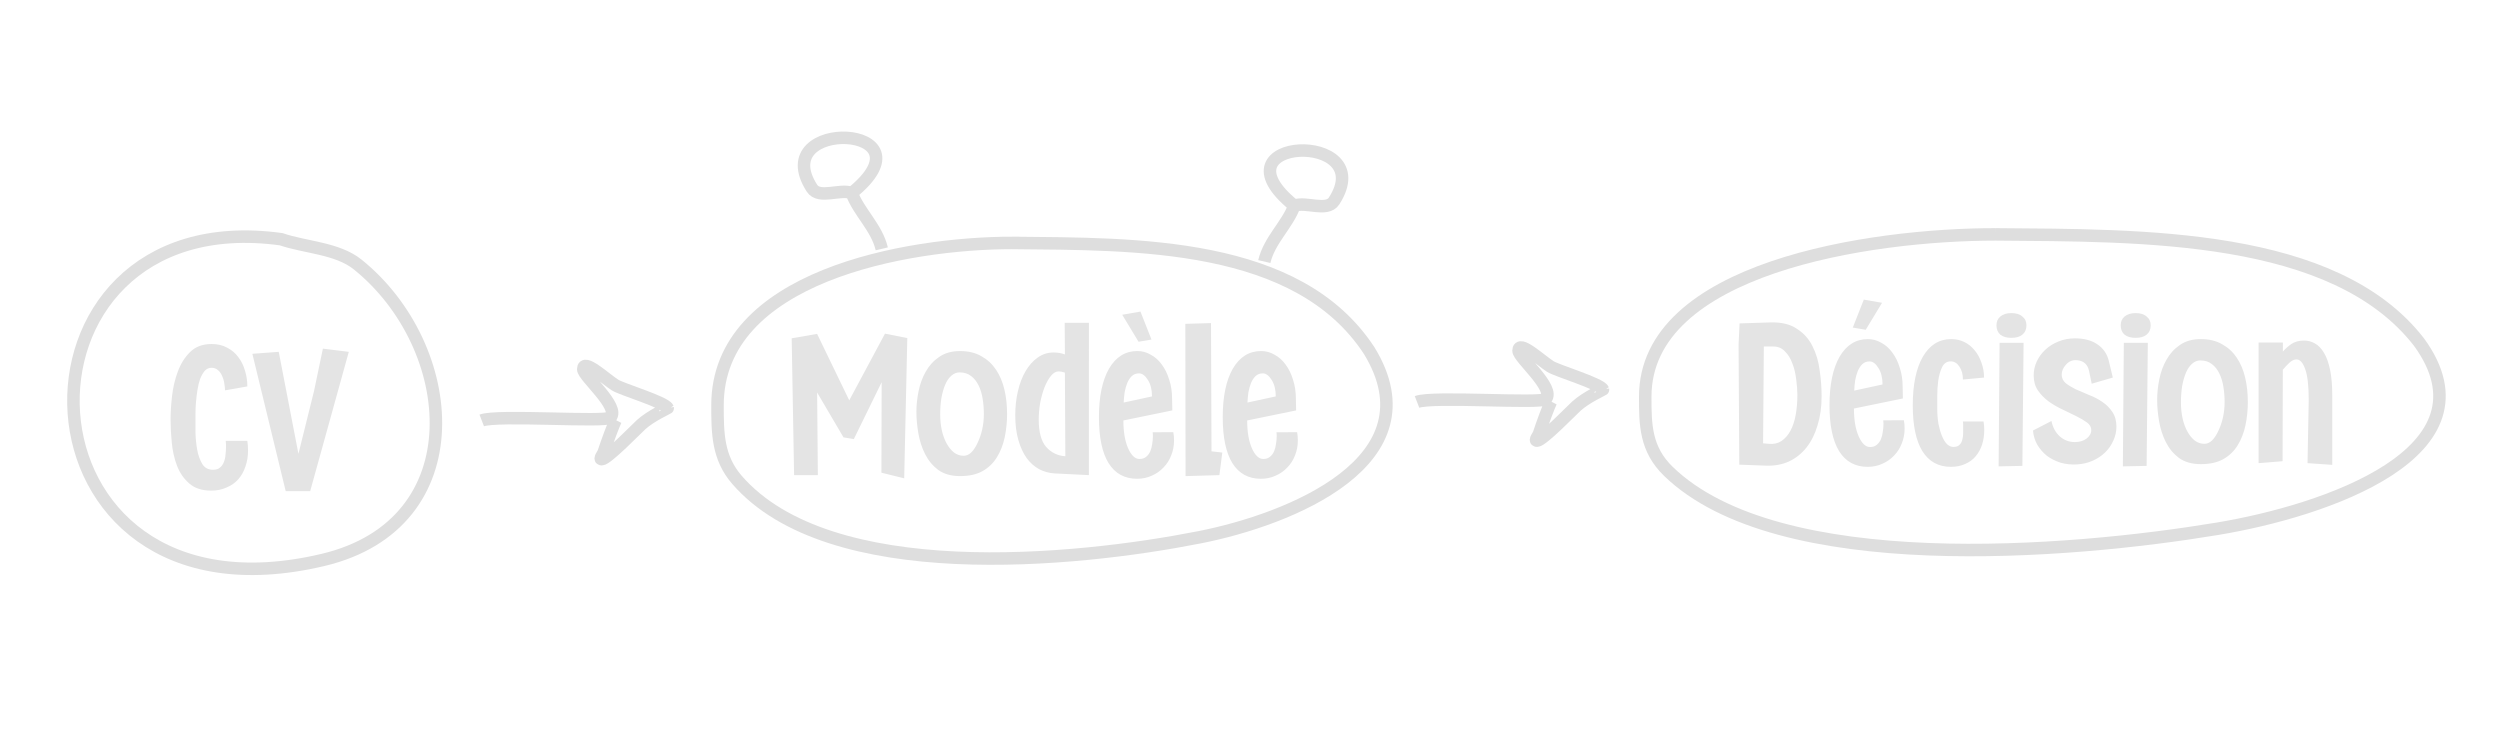 <?xml version="1.0" encoding="UTF-8" standalone="no"?>
<!-- Created with Inkscape (http://www.inkscape.org/) -->

<svg
   width="400"
   height="120"
   viewBox="0 0 105.833 31.75"
   version="1.1"
   id="svg1"
   sodipodi:docname="ia-cv-modele.svg"
   inkscape:version="1.3.1 (9b9bdc1480, 2023-11-25, custom)"
   xmlns:inkscape="http://www.inkscape.org/namespaces/inkscape"
   xmlns:sodipodi="http://sodipodi.sourceforge.net/DTD/sodipodi-0.dtd"
   xmlns="http://www.w3.org/2000/svg"
   xmlns:svg="http://www.w3.org/2000/svg">
  <sodipodi:namedview
     id="namedview1"
     pagecolor="#ffffff"
     bordercolor="#000000"
     borderopacity="0.25"
     inkscape:showpageshadow="2"
     inkscape:pageopacity="0.0"
     inkscape:pagecheckerboard="0"
     inkscape:deskcolor="#d1d1d1"
     inkscape:zoom="1"
     inkscape:cx="155"
     inkscape:cy="44"
     inkscape:window-width="1529"
     inkscape:window-height="1005"
     inkscape:window-x="386"
     inkscape:window-y="36"
     inkscape:window-maximized="0"
     inkscape:current-layer="layer1" />
  <defs
     id="defs1" />
  <g
     id="layer1"
     transform="translate(10.701,-1.076)">
    <path
       style="fill:#1e1e1e;fill-opacity:0;stroke:#dedede;stroke-width:0.529;stroke-dasharray:none;stroke-opacity:1"
       d="M 1.201,11.203 C -11.029,9.518 -10.562,27.993 2.972,24.78 9.448,23.243 8.742,15.735 4.439,12.272 3.578,11.579 2.202,11.55 1.201,11.203 Z"
       id="path56" />
    <path
       style="fill:#1e1e1e;fill-opacity:0;stroke:#dedede;stroke-width:0.529;stroke-dasharray:none;stroke-opacity:1"
       d="m 9.692,18.875 c 0.653,-0.252 5.262,0.088 5.453,-0.125 0.41,-0.456 -1.156,-1.739 -1.156,-2.045 0,-0.473 0.928,0.405 1.349,0.672 0.286,0.181 2.106,0.723 2.227,0.975 0.001,0.003 -0.713,0.328 -1.121,0.696 -0.201,0.181 -1.444,1.469 -1.677,1.469 -0.116,0 0.06,-0.207 0.093,-0.309 0.131,-0.408 0.419,-1.179 0.507,-1.35"
       id="path57" />
    <path
       style="fill:#1e1e1e;fill-opacity:0;stroke:#dedede;stroke-width:0.529;stroke-dasharray:none;stroke-opacity:1"
       d="m 49.286,18.091 c 0.653,-0.252 5.262,0.088 5.453,-0.125 0.41,-0.456 -1.156,-1.739 -1.156,-2.045 0,-0.473 0.928,0.405 1.349,0.672 0.286,0.181 2.106,0.723 2.227,0.975 0.001,0.003 -0.713,0.328 -1.121,0.696 -0.201,0.181 -1.444,1.469 -1.677,1.469 -0.116,0 0.06,-0.207 0.093,-0.309 0.131,-0.408 0.419,-1.179 0.507,-1.35"
       id="path57-2" />
    <path
       style="fill:#1e1e1e;fill-opacity:0;stroke:#dedede;stroke-width:0.529;stroke-dasharray:none;stroke-opacity:1"
       d="m 32.17,11.359 c -4.509,0 -12.497,1.421 -12.497,6.871 0,1.169 0.004,2.215 0.826,3.162 3.913,4.503 14.268,3.475 19.578,2.429 3.813,-0.751 10.047,-3.224 7.186,-7.899 -3.022,-4.626 -9.895,-4.509 -15.093,-4.562 z"
       id="path68"
       sodipodi:nodetypes="sscsss" />
    <path
       style="fill:#1e1e1e;fill-opacity:0;stroke:#dedede;stroke-width:0.529;stroke-dasharray:none;stroke-opacity:1"
       d="m 73.785,10.998 c -5.354,0 -14.838,1.421 -14.838,6.871 0,1.169 0.004,2.215 0.981,3.162 4.646,4.503 16.94,3.475 23.245,2.429 C 87.7,22.708 95.103,20.236 91.705,15.56 88.118,10.934 79.957,11.051 73.785,10.998 Z"
       id="path68-9"
       sodipodi:nodetypes="sscsss" />
    <path
       d="m -0.234,19.524 q 0.031,0.195 0.031,0.411 0,0.359 -0.113,0.667 -0.103,0.308 -0.308,0.534 -0.195,0.216 -0.493,0.339 -0.298,0.133 -0.667,0.133 -0.585,0 -0.934,-0.298 -0.349,-0.298 -0.524,-0.739 -0.175,-0.452 -0.226,-0.975 -0.051,-0.524 -0.051,-0.965 0,-0.431 0.062,-0.975 0.062,-0.544 0.246,-1.027 0.185,-0.493 0.524,-0.821 0.349,-0.339 0.924,-0.339 0.38,0 0.667,0.154 0.288,0.144 0.472,0.39 0.195,0.246 0.288,0.565 0.103,0.318 0.103,0.667 l -0.955,0.164 q 0,-0.123 -0.031,-0.288 -0.021,-0.164 -0.092,-0.308 -0.062,-0.154 -0.175,-0.246 -0.113,-0.103 -0.277,-0.103 -0.175,0 -0.298,0.133 -0.113,0.133 -0.195,0.339 -0.072,0.205 -0.113,0.462 -0.041,0.257 -0.062,0.503 -0.021,0.236 -0.021,0.442 0,0.205 0,0.308 0,0.195 0,0.544 0.01,0.349 0.072,0.698 0.062,0.339 0.216,0.596 0.154,0.246 0.462,0.246 0.195,0 0.298,-0.092 0.113,-0.092 0.164,-0.226 0.062,-0.144 0.072,-0.308 0.021,-0.164 0.021,-0.308 0,-0.072 0,-0.133 0,-0.072 -0.01,-0.144 z M 1.954,20.068 2.621,17.44 3.001,15.663 4.11,15.797 2.457,21.629 H 1.409 l -1.427,-5.75 1.129,-0.082 z"
       id="text79"
       style="font-size:10.268px;line-height:0.9;font-family:'Simply Olive';-inkscape-font-specification:'Simply Olive';text-align:center;text-anchor:middle;fill:#e4e4e4;stroke-width:0.529"
       transform="scale(0.989,1.011)"
       aria-label="CV" />
    <path
       d="m 23.067,15.23 1.088,-0.185 1.376,2.783 1.53,-2.793 0.955,0.185 -0.133,5.873 -0.975,-0.236 0.01,-3.789 -1.191,2.382 -0.442,-0.072 -1.129,-1.879 0.031,3.46 h -1.017 z m 9.221,3.142 q 0,0.524 -0.103,1.006 -0.103,0.472 -0.339,0.842 -0.226,0.359 -0.616,0.575 -0.38,0.205 -0.955,0.205 -0.565,0 -0.934,-0.257 -0.359,-0.267 -0.565,-0.667 -0.205,-0.4 -0.288,-0.873 -0.082,-0.472 -0.082,-0.893 0,-0.421 0.092,-0.863 0.092,-0.452 0.308,-0.821 0.216,-0.38 0.575,-0.616 0.359,-0.246 0.893,-0.246 0.534,0 0.914,0.216 0.38,0.205 0.626,0.565 0.246,0.359 0.359,0.832 0.113,0.472 0.113,0.996 z m -2.033,-1.715 q -0.195,0 -0.359,0.144 -0.154,0.133 -0.257,0.37 -0.103,0.236 -0.164,0.565 -0.051,0.318 -0.051,0.678 0,0.359 0.072,0.678 0.072,0.308 0.205,0.544 0.133,0.236 0.318,0.38 0.185,0.133 0.411,0.133 0.175,0 0.329,-0.144 0.154,-0.154 0.267,-0.4 0.123,-0.246 0.195,-0.554 0.072,-0.318 0.072,-0.647 0,-0.329 -0.051,-0.637 -0.051,-0.318 -0.175,-0.565 -0.123,-0.246 -0.318,-0.39 -0.195,-0.154 -0.493,-0.154 z m 5.534,4.302 -1.479,-0.072 q -0.339,-0.021 -0.647,-0.175 -0.308,-0.164 -0.534,-0.462 -0.226,-0.308 -0.359,-0.76 -0.133,-0.452 -0.133,-1.037 0,-0.534 0.113,-1.006 0.113,-0.483 0.329,-0.842 0.216,-0.359 0.513,-0.565 0.308,-0.216 0.678,-0.216 0.277,0 0.493,0.082 l -0.01,-1.325 h 1.037 z m -1.027,-4.292 q -0.154,-0.051 -0.267,-0.051 -0.175,0 -0.329,0.185 -0.154,0.185 -0.277,0.483 -0.113,0.288 -0.185,0.647 -0.062,0.359 -0.062,0.708 0,0.78 0.318,1.14 0.329,0.359 0.821,0.39 z m 2.454,-2.423 0.78,-0.133 0.472,1.171 -0.554,0.092 z m 2.187,4.918 q 0.031,0.164 0.031,0.349 0,0.329 -0.123,0.626 -0.113,0.288 -0.329,0.503 -0.205,0.216 -0.493,0.339 -0.288,0.133 -0.637,0.133 -0.801,0 -1.222,-0.657 -0.411,-0.657 -0.411,-1.92 0,-1.294 0.431,-2.033 0.442,-0.739 1.212,-0.739 0.308,0 0.575,0.154 0.277,0.144 0.472,0.411 0.205,0.267 0.318,0.637 0.123,0.359 0.123,0.801 l 0.01,0.483 -2.095,0.421 q 0,0.719 0.205,1.171 0.205,0.442 0.483,0.442 0.175,0 0.288,-0.092 0.113,-0.092 0.175,-0.226 0.062,-0.144 0.082,-0.308 0.031,-0.175 0.031,-0.329 0,-0.021 0,-0.051 0,-0.072 -0.01,-0.113 z M 38.49,17.663 q 0,-0.421 -0.175,-0.688 -0.175,-0.277 -0.38,-0.277 -0.185,0 -0.308,0.113 -0.113,0.103 -0.195,0.288 -0.072,0.175 -0.113,0.39 -0.031,0.216 -0.041,0.431 z m 2.885,3.296 -1.448,0.041 -0.01,-6.376 1.099,-0.031 0.021,5.37 0.462,0.051 z m 3.327,-1.797 q 0.031,0.164 0.031,0.349 0,0.329 -0.123,0.626 -0.113,0.288 -0.329,0.503 -0.205,0.216 -0.493,0.339 -0.288,0.133 -0.637,0.133 -0.801,0 -1.222,-0.657 -0.411,-0.657 -0.411,-1.92 0,-1.294 0.431,-2.033 0.442,-0.739 1.212,-0.739 0.308,0 0.575,0.154 0.277,0.144 0.472,0.411 0.205,0.267 0.318,0.637 0.123,0.359 0.123,0.801 l 0.01,0.483 -2.095,0.421 q 0,0.719 0.205,1.171 0.205,0.442 0.483,0.442 0.175,0 0.288,-0.092 0.113,-0.092 0.175,-0.226 0.062,-0.144 0.082,-0.308 0.031,-0.175 0.031,-0.329 0,-0.021 0,-0.051 0,-0.072 -0.01,-0.113 z m -0.914,-1.499 q 0,-0.421 -0.175,-0.688 -0.175,-0.277 -0.38,-0.277 -0.185,0 -0.308,0.113 -0.113,0.103 -0.195,0.288 -0.072,0.175 -0.113,0.39 -0.031,0.216 -0.041,0.431 z"
       id="text79-7"
       style="font-size:10.268px;line-height:0.9;font-family:'Simply Olive';-inkscape-font-specification:'Simply Olive';text-align:center;text-anchor:middle;fill:#e4e4e4;stroke-width:0.529"
       transform="scale(0.989,1.011)"
       aria-label="Modèle" />
    <path
       d="m 63.641,14.606 1.314,-0.041 q 0.708,-0.021 1.14,0.267 0.442,0.277 0.667,0.729 0.236,0.452 0.308,1.017 0.082,0.554 0.082,1.078 0,0.678 -0.175,1.222 -0.164,0.544 -0.472,0.924 -0.308,0.38 -0.75,0.585 -0.442,0.195 -0.986,0.175 l -1.14,-0.041 -0.031,-5.031 z m 1.006,5.021 0.236,0.021 q 0.318,0.031 0.544,-0.113 0.236,-0.154 0.39,-0.431 0.154,-0.277 0.226,-0.667 0.072,-0.39 0.072,-0.832 0,-0.308 -0.051,-0.657 -0.041,-0.359 -0.164,-0.667 -0.113,-0.308 -0.318,-0.503 -0.195,-0.205 -0.503,-0.205 h -0.4 z m 3.84,-4.846 0.472,-1.171 0.78,0.133 -0.698,1.129 z m 2.187,3.881 q 0.031,0.164 0.031,0.349 0,0.329 -0.123,0.626 -0.113,0.288 -0.329,0.503 -0.205,0.216 -0.493,0.339 -0.288,0.133 -0.637,0.133 -0.801,0 -1.222,-0.657 -0.411,-0.657 -0.411,-1.92 0,-1.294 0.431,-2.033 0.442,-0.739 1.212,-0.739 0.308,0 0.575,0.154 0.277,0.144 0.472,0.411 0.205,0.267 0.318,0.637 0.123,0.359 0.123,0.801 l 0.01,0.483 -2.095,0.421 q 0,0.719 0.205,1.171 0.205,0.442 0.483,0.442 0.175,0 0.288,-0.092 0.113,-0.092 0.175,-0.226 0.062,-0.144 0.082,-0.308 0.031,-0.175 0.031,-0.329 0,-0.021 0,-0.051 0,-0.072 -0.01,-0.113 z m -0.914,-1.499 q 0,-0.421 -0.175,-0.688 -0.175,-0.277 -0.38,-0.277 -0.185,0 -0.308,0.113 -0.113,0.103 -0.195,0.288 -0.072,0.175 -0.113,0.39 -0.031,0.216 -0.041,0.431 z m 4.323,1.55 q 0.031,0.164 0.031,0.349 0,0.329 -0.092,0.616 -0.092,0.277 -0.277,0.493 -0.175,0.205 -0.442,0.318 -0.267,0.123 -0.616,0.123 -0.801,0 -1.222,-0.657 -0.411,-0.657 -0.411,-1.92 0,-1.294 0.431,-2.033 0.442,-0.739 1.212,-0.739 0.308,0 0.565,0.123 0.257,0.123 0.442,0.349 0.185,0.216 0.288,0.513 0.113,0.288 0.113,0.626 l -0.904,0.082 q 0,-0.329 -0.154,-0.544 -0.144,-0.216 -0.37,-0.216 -0.246,0 -0.37,0.246 -0.113,0.236 -0.164,0.565 -0.041,0.318 -0.041,0.647 0,0.329 0,0.503 0,0.359 0.051,0.657 0.062,0.298 0.154,0.513 0.092,0.216 0.216,0.339 0.133,0.113 0.267,0.113 0.175,0 0.257,-0.082 0.092,-0.082 0.123,-0.205 0.041,-0.133 0.041,-0.298 0,-0.164 0,-0.318 0,-0.021 0,-0.051 0,-0.072 -0.01,-0.113 z m 0.554,-4.025 q 0,-0.236 0.164,-0.37 0.175,-0.144 0.472,-0.144 0.308,0 0.472,0.144 0.175,0.133 0.175,0.37 0,0.246 -0.175,0.39 -0.164,0.133 -0.472,0.133 -0.298,0 -0.472,-0.133 -0.164,-0.144 -0.164,-0.39 z m 1.16,0.729 -0.051,5.155 -1.017,0.021 0.041,-5.175 z m 2.803,1.181 q -0.092,-0.421 -0.524,-0.452 -0.277,-0.021 -0.462,0.185 -0.185,0.195 -0.185,0.421 0,0.216 0.175,0.359 0.175,0.133 0.431,0.257 0.257,0.113 0.565,0.236 0.308,0.113 0.565,0.288 0.257,0.164 0.431,0.421 0.175,0.246 0.175,0.616 0,0.308 -0.133,0.585 -0.123,0.277 -0.349,0.493 -0.226,0.216 -0.534,0.349 -0.308,0.133 -0.667,0.154 -0.38,0.021 -0.708,-0.072 -0.329,-0.103 -0.585,-0.288 -0.246,-0.195 -0.411,-0.462 -0.154,-0.267 -0.185,-0.596 l 0.791,-0.4 q 0.082,0.4 0.359,0.647 0.277,0.236 0.637,0.236 0.308,0 0.503,-0.144 0.205,-0.154 0.205,-0.359 0,-0.185 -0.185,-0.318 -0.185,-0.133 -0.462,-0.267 -0.267,-0.133 -0.585,-0.277 -0.318,-0.144 -0.596,-0.339 -0.267,-0.195 -0.452,-0.452 -0.185,-0.267 -0.185,-0.637 0,-0.308 0.133,-0.585 0.133,-0.277 0.37,-0.493 0.236,-0.216 0.554,-0.339 0.329,-0.133 0.708,-0.133 0.585,0 0.955,0.246 0.38,0.246 0.493,0.688 l 0.175,0.708 -0.904,0.257 z m 1.355,-1.91 q 0,-0.236 0.164,-0.37 0.175,-0.144 0.472,-0.144 0.308,0 0.472,0.144 0.175,0.133 0.175,0.37 0,0.246 -0.175,0.39 -0.164,0.133 -0.472,0.133 -0.298,0 -0.472,-0.133 -0.164,-0.144 -0.164,-0.39 z m 1.16,0.729 -0.051,5.155 -1.017,0.021 0.041,-5.175 z m 4.282,2.454 q 0,0.524 -0.103,1.006 -0.103,0.472 -0.339,0.842 -0.226,0.359 -0.616,0.575 -0.38,0.205 -0.955,0.205 -0.565,0 -0.934,-0.257 -0.359,-0.267 -0.565,-0.667 -0.205,-0.4 -0.288,-0.873 -0.082,-0.472 -0.082,-0.893 0,-0.421 0.092,-0.863 0.092,-0.452 0.308,-0.821 0.216,-0.38 0.575,-0.616 0.359,-0.246 0.893,-0.246 0.534,0 0.914,0.216 0.38,0.205 0.626,0.565 0.246,0.359 0.359,0.832 0.113,0.472 0.113,0.996 z m -2.033,-1.715 q -0.195,0 -0.359,0.144 -0.154,0.133 -0.257,0.37 -0.103,0.236 -0.164,0.565 -0.051,0.318 -0.051,0.678 0,0.359 0.072,0.678 0.072,0.308 0.205,0.544 0.133,0.236 0.318,0.38 0.185,0.133 0.411,0.133 0.175,0 0.329,-0.144 0.154,-0.154 0.267,-0.4 0.123,-0.246 0.195,-0.554 0.072,-0.318 0.072,-0.647 0,-0.329 -0.051,-0.637 -0.051,-0.318 -0.175,-0.565 -0.123,-0.246 -0.318,-0.39 -0.195,-0.154 -0.493,-0.154 z m 3.532,-0.75 v 0.38 q 0.133,-0.154 0.349,-0.308 0.226,-0.154 0.554,-0.154 0.257,0 0.472,0.123 0.226,0.123 0.39,0.4 0.164,0.267 0.257,0.708 0.092,0.431 0.092,1.068 v 2.906 l -1.058,-0.072 0.051,-2.649 q 0,-0.893 -0.154,-1.294 -0.144,-0.4 -0.37,-0.4 -0.154,0 -0.308,0.144 -0.154,0.144 -0.277,0.288 l -0.01,3.83 -1.027,0.082 V 15.407 Z"
       id="text79-78"
       style="font-size:10.268px;line-height:0.9;font-family:'Simply Olive';-inkscape-font-specification:'Simply Olive';text-align:center;text-anchor:middle;fill:#e4e4e4;stroke-width:0.529"
       transform="scale(0.989,1.011)"
       aria-label="Décision" />
    <path
       style="fill:none;fill-opacity:1;stroke:#dedede;stroke-width:0.529;stroke-dasharray:none;stroke-opacity:1"
       d="m 42.821,12.149 c 0.213,-0.905 0.972,-1.549 1.271,-2.362 -3.627,-2.93 3.629,-3.228 1.684,-0.204 -0.305,0.475 -1.211,0.01 -1.684,0.204"
       id="path79" />
    <path
       style="fill:none;fill-opacity:1;stroke:#dedede;stroke-width:0.529;stroke-dasharray:none;stroke-opacity:1"
       d="m 26.627,11.61 c -0.213,-0.905 -0.972,-1.549 -1.271,-2.362 3.627,-2.93 -3.629,-3.228 -1.684,-0.204 0.305,0.475 1.211,0.01 1.684,0.204"
       id="path79-4" />
  </g>
</svg>
